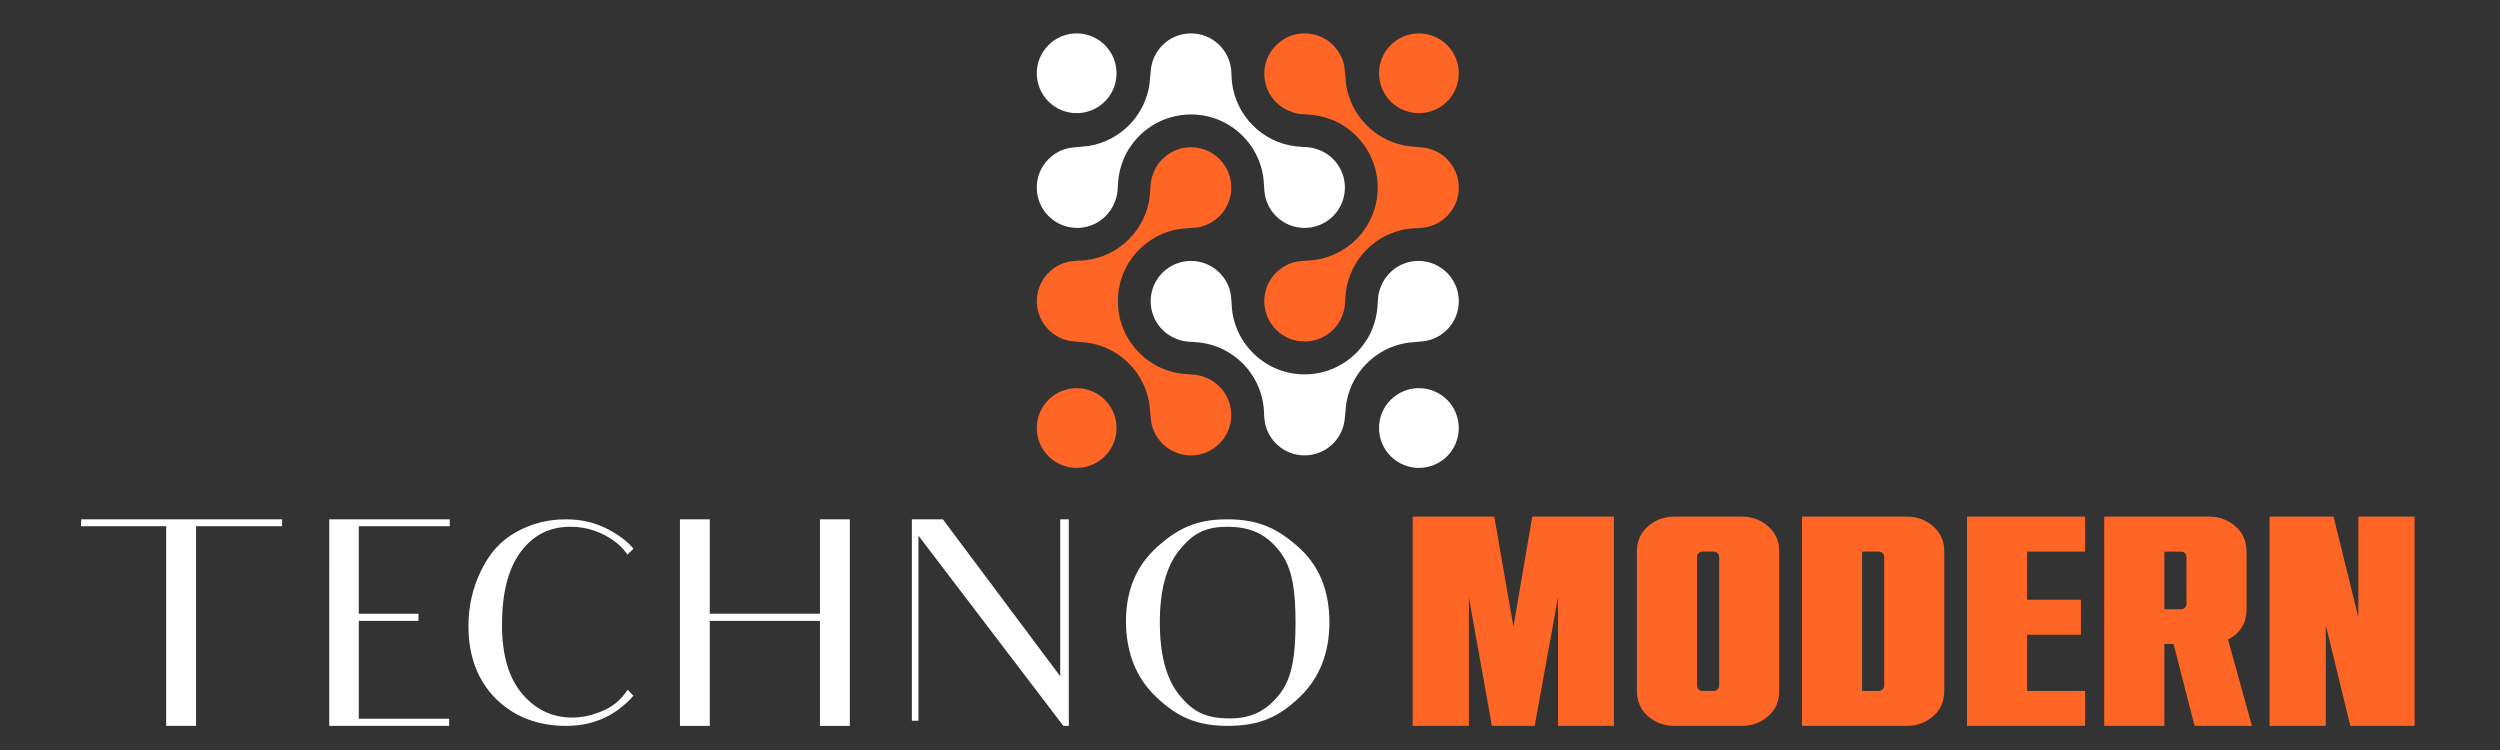 <?xml version="1.0" encoding="utf-8"?>
<!-- Generator: Adobe Illustrator 16.0.0, SVG Export Plug-In . SVG Version: 6.00 Build 0)  -->
<!DOCTYPE svg PUBLIC "-//W3C//DTD SVG 1.1//EN" "http://www.w3.org/Graphics/SVG/1.1/DTD/svg11.dtd">
<svg version="1.1" id="Calque_1" xmlns:x="http://ns.adobe.com/Extensibility/1.0/" xmlns:i="http://ns.adobe.com/AdobeIllustrator/10.0/" xmlns:graph="http://ns.adobe.com/Graphs/1.0/"
	 xmlns="http://www.w3.org/2000/svg" xmlns:xlink="http://www.w3.org/1999/xlink" x="0px" y="0px" width="200px" height="60px"
	 viewBox="0 0 200 60" enable-background="new 0 0 200 60" xml:space="preserve">
<rect x="0" y="0" width="200" height="60" fill="#333333" stroke="none"/>
<g>
	<path fill="#FFFFFF" d="M22.569,42.097h-4.177h-2.709V53.71v4.361h-2.388V53.71V42.097h-2.41H6.479l0.023-0.551h16.066V42.097z"/>
	<path fill="#FFFFFF" d="M30.861,57.499h5.072v0.572h-9.594v-4.244v-1.148v-0.987V45.63v-4.084h9.64v0.551h-5.073h-2.203v3.558
		v0.483v2.959h1.675h3.1v0.574h-3.03h-1.744v2.021v0.366v0.621v1.148v3.672H30.861z"/>
	<path fill="#FFFFFF" d="M50.674,55.661c-1.401,1.584-3.19,2.41-5.371,2.41c-2.297,0-4.179-0.733-5.646-2.182
		c-1.447-1.466-2.181-3.396-2.181-5.782c0-1.583,0.321-3.054,1.009-4.453c0.667-1.4,1.607-2.434,2.825-3.098
		c1.192-0.667,2.523-1.011,3.969-1.011c1.193,0,2.273,0.253,3.237,0.733c0.942,0.482,1.653,1.011,2.135,1.585v0.068l-0.459,0.437
		c-0.253-0.391-0.574-0.71-0.896-0.965c-1.101-0.848-2.318-1.262-3.673-1.262c-1.675,0-3.006,0.689-3.993,2.043
		c-0.986,1.355-1.47,3.282-1.47,5.806c0,2.389,0.528,4.224,1.608,5.509c1.079,1.265,2.41,1.906,4.016,1.906
		c0.849,0,1.721-0.206,2.617-0.62c0.734-0.344,1.331-0.871,1.812-1.605L50.674,55.661z"/>
	<path fill="#FFFFFF" d="M67.985,41.546v16.525h-2.389v-8.4h-8.813v8.4h-2.387V41.546h2.387v7.551h8.813v-7.551H67.985z"/>
	<path fill="#FFFFFF" d="M85.505,41.546v3.076v13.449h-0.436L73.477,42.854v11.201v3.604h-0.528v-3.604v-8.563v-3.947h2.48
		l9.388,12.555v-9.663v-2.892H85.505z"/>
	<path fill="#FFFFFF" d="M92.556,43.773c1.654-1.494,3.146-2.228,5.625-2.228s4.018,0.733,5.67,2.203
		c1.674,1.47,2.501,3.488,2.501,6.037c0,2.479-0.803,4.477-2.387,5.99c-1.608,1.537-3.143,2.295-5.761,2.295
		c-2.525,0-4.064-0.758-5.692-2.295c-1.608-1.514-2.434-3.557-2.434-6.084C90.078,47.237,90.903,45.264,92.556,43.773z
		 M94.301,55.548c1.033,1.285,2.02,1.926,4.061,1.926c1.814,0,2.963-0.641,3.994-1.926c1.035-1.285,1.286-3.191,1.286-5.738
		c0-2.479-0.229-4.386-1.262-5.692c-1.031-1.332-2.25-1.975-4.2-1.975c-1.906,0-2.847,0.643-3.879,1.929
		c-1.01,1.284-1.515,3.19-1.515,5.715C92.786,52.356,93.291,54.263,94.301,55.548z"/>
</g>
<g>
	<path fill="#FF6525" d="M129.112,58.071h-4.471V47.788l-1.867,10.283h-3.421l-1.842-10.283v10.283h-4.496V41.329h6.528l1.531,8.801
		l1.507-8.801h6.53V58.071z"/>
	<path fill="#FF6525" d="M139.325,58.071h-5.358c-0.828,0-1.539-0.259-2.128-0.776c-0.59-0.517-0.886-1.193-0.886-2.021V44.127
		c0-0.83,0.296-1.503,0.886-2.021c0.589-0.519,1.3-0.777,2.128-0.777h5.358c0.829,0,1.54,0.259,2.129,0.777
		c0.591,0.518,0.886,1.19,0.886,2.021v11.146c0,0.828-0.295,1.505-0.886,2.021C140.865,57.813,140.154,58.071,139.325,58.071z
		 M137.101,55.273c0.11,0,0.211-0.04,0.299-0.119c0.089-0.08,0.131-0.185,0.131-0.312V44.559c0-0.128-0.042-0.232-0.131-0.312
		c-0.088-0.08-0.188-0.12-0.299-0.12h-0.907c-0.111,0-0.213,0.04-0.299,0.12c-0.09,0.079-0.132,0.184-0.132,0.312v10.284
		c0,0.127,0.042,0.231,0.132,0.312c0.086,0.079,0.188,0.119,0.299,0.119H137.101z"/>
	<path fill="#FF6525" d="M152.529,58.071h-8.373V41.329h8.373c0.828,0,1.539,0.259,2.128,0.777c0.592,0.518,0.884,1.19,0.884,2.021
		v11.146c0,0.828-0.292,1.505-0.884,2.021C154.068,57.813,153.357,58.071,152.529,58.071z M150.305,55.273
		c0.11,0,0.211-0.04,0.297-0.119c0.088-0.08,0.133-0.185,0.133-0.312V44.559c0-0.128-0.045-0.232-0.133-0.312
		c-0.086-0.08-0.187-0.12-0.297-0.12h-1.339v11.146H150.305z"/>
	<path fill="#FF6525" d="M166.808,58.071h-9.447V41.329h9.447v2.798h-4.638v3.851h4.305v2.8h-4.305v4.496h4.638V58.071z"/>
	<path fill="#FF6525" d="M180.153,58.071h-4.59l-1.677-6.554h-0.739v6.554h-4.809V41.329h8.373c0.829,0,1.539,0.259,2.127,0.777
		c0.591,0.518,0.885,1.19,0.885,2.021v4.615c0,1.102-0.494,1.906-1.48,2.419L180.153,58.071z M174.485,48.742
		c0.111,0,0.212-0.042,0.299-0.132c0.088-0.086,0.132-0.185,0.132-0.298v-3.754c0-0.128-0.044-0.232-0.132-0.312
		c-0.087-0.08-0.188-0.12-0.299-0.12h-1.338v4.615H174.485z"/>
	<path fill="#FF6525" d="M193.167,58.071h-5.142l-1.961-8.059v8.059h-4.498V41.329h5.118l1.984,8.061v-8.061h4.498V58.071z"/>
</g>
<path fill="#FF6525" d="M85.465,20.945c-0.658,0.148-1.241,0.495-1.68,0.978c-1.162,1.271-1.115,3.235,0.104,4.455
	c0.412,0.413,0.935,0.713,1.52,0.854c0.583,0.141,1.271,0.099,2.018,0.262c1.091,0.238,2.088,0.787,2.878,1.577
	c0.85,0.851,1.418,1.938,1.625,3.12c0.113,0.65,0.072,1.407,0.28,2.032c0.164,0.494,0.442,0.935,0.807,1.289
	c1.263,1.236,3.289,1.226,4.539-0.027c1.222-1.218,1.265-3.192,0.095-4.465c-0.312-0.337-0.695-0.609-1.126-0.792
	c-0.844-0.354-1.198-0.227-2.026-0.338c-0.479-0.063-0.95-0.187-1.398-0.366c-0.48-0.193-0.611-0.265-1.02-0.533
	c-0.761-0.496-1.397-1.164-1.857-1.95c-0.506-0.866-0.796-1.874-0.796-2.948c0-1.604,0.648-3.061,1.699-4.118
	c0.839-0.848,1.937-1.438,3.163-1.645c0.585-0.101,1.221-0.05,1.794-0.198c0.566-0.145,1.072-0.442,1.474-0.841
	c1.26-1.262,1.26-3.305,0-4.565c-1.213-1.212-3.164-1.266-4.438-0.12c-0.417,0.375-0.736,0.856-0.912,1.402
	c-0.229,0.705-0.145,1.042-0.236,1.754c-0.169,1.312-0.774,2.489-1.665,3.381c-0.908,0.908-2.112,1.518-3.457,1.673
	C86.291,20.882,86.004,20.825,85.465,20.945L85.465,20.945z"/>
<path fill="#FF6525" d="M114.18,18.161c0.66-0.148,1.242-0.496,1.682-0.978c1.161-1.271,1.115-3.236-0.103-4.456
	c-0.415-0.412-0.938-0.713-1.521-0.854c-0.582-0.141-1.273-0.099-2.018-0.262c-1.09-0.239-2.088-0.787-2.879-1.578
	c-0.85-0.85-1.419-1.938-1.626-3.12c-0.112-0.652-0.07-1.405-0.277-2.033c-0.167-0.493-0.446-0.934-0.808-1.289
	c-1.265-1.237-3.291-1.224-4.54,0.026c-1.223,1.222-1.266,3.193-0.095,4.465c0.311,0.339,0.695,0.611,1.125,0.792
	c0.845,0.355,1.198,0.228,2.026,0.339c0.48,0.064,0.951,0.188,1.398,0.367c0.48,0.192,0.611,0.265,1.021,0.531
	c0.76,0.497,1.396,1.166,1.854,1.951c0.508,0.866,0.797,1.874,0.797,2.947c0,1.606-0.648,3.061-1.697,4.119
	c-0.84,0.845-1.937,1.436-3.163,1.645c-0.585,0.1-1.222,0.05-1.795,0.198c-0.565,0.146-1.071,0.441-1.473,0.842
	c-1.26,1.261-1.26,3.304,0,4.564c1.212,1.212,3.164,1.264,4.438,0.12c0.415-0.375,0.735-0.856,0.911-1.401
	c0.231-0.707,0.145-1.043,0.237-1.755c0.169-1.313,0.773-2.488,1.662-3.38c0.911-0.908,2.113-1.518,3.461-1.673
	C113.355,18.222,113.642,18.279,114.18,18.161L114.18,18.161z"/>
<path fill="#FFFFFF" d="M101.216,33.91c0.147,0.659,0.494,1.241,0.977,1.68c1.272,1.159,3.236,1.116,4.455-0.104
	c0.412-0.412,0.712-0.935,0.854-1.521c0.143-0.582,0.101-1.27,0.264-2.018c0.238-1.089,0.787-2.087,1.578-2.877
	c0.847-0.85,1.935-1.418,3.118-1.626c0.651-0.113,1.404-0.071,2.031-0.279c0.496-0.164,0.936-0.444,1.29-0.807
	c1.237-1.263,1.226-3.29-0.024-4.539c-1.222-1.222-3.196-1.265-4.466-0.095c-0.34,0.312-0.612,0.694-0.793,1.127
	c-0.354,0.844-0.228,1.197-0.337,2.025c-0.066,0.481-0.188,0.95-0.369,1.399c-0.19,0.481-0.263,0.612-0.53,1.021
	c-0.498,0.761-1.167,1.398-1.952,1.857c-0.866,0.506-1.873,0.797-2.945,0.797c-1.606,0-3.062-0.649-4.119-1.701
	c-0.847-0.839-1.437-1.935-1.646-3.162c-0.099-0.585-0.049-1.222-0.197-1.795c-0.146-0.565-0.441-1.072-0.843-1.473
	c-1.261-1.26-3.304-1.26-4.564,0c-1.212,1.212-1.265,3.164-0.119,4.438c0.375,0.417,0.856,0.736,1.401,0.914
	c0.705,0.229,1.042,0.144,1.755,0.235c1.312,0.168,2.488,0.773,3.38,1.665c0.907,0.908,1.519,2.115,1.673,3.457
	C101.152,33.085,101.096,33.372,101.216,33.91L101.216,33.91z"/>
<path fill="#FFFFFF" d="M98.43,5.194c-0.147-0.658-0.495-1.24-0.977-1.68c-1.272-1.162-3.236-1.115-4.455,0.104
	c-0.412,0.412-0.713,0.936-0.855,1.52c-0.14,0.583-0.098,1.271-0.262,2.018c-0.239,1.09-0.787,2.088-1.578,2.879
	c-0.849,0.849-1.937,1.417-3.12,1.625c-0.651,0.113-1.405,0.072-2.033,0.28c-0.493,0.164-0.934,0.444-1.288,0.808
	c-1.237,1.263-1.225,3.288,0.025,4.539c1.222,1.222,3.193,1.264,4.466,0.095c0.337-0.312,0.609-0.695,0.792-1.127
	c0.354-0.845,0.228-1.198,0.339-2.027c0.063-0.479,0.187-0.95,0.366-1.398c0.192-0.479,0.264-0.611,0.531-1.02
	c0.496-0.761,1.166-1.398,1.951-1.857c0.867-0.507,1.874-0.797,2.947-0.797c1.606,0,3.062,0.648,4.119,1.698
	c0.846,0.84,1.437,1.938,1.645,3.165c0.1,0.584,0.051,1.221,0.198,1.793c0.146,0.566,0.441,1.073,0.843,1.474
	c1.261,1.26,3.303,1.26,4.565,0c1.211-1.212,1.264-3.165,0.118-4.438c-0.375-0.417-0.856-0.735-1.401-0.913
	c-0.707-0.229-1.043-0.144-1.756-0.235c-1.313-0.169-2.489-0.774-3.38-1.665c-0.907-0.908-1.518-2.113-1.674-3.457
	C98.493,6.02,98.551,5.733,98.43,5.194L98.43,5.194z"/>
<path fill-rule="evenodd" clip-rule="evenodd" fill="#FF6525" d="M115.77,8.118c-1.246,1.246-3.266,1.246-4.515,0
	c-1.243-1.245-1.243-3.265,0-4.511c1.249-1.246,3.269-1.246,4.515,0C117.013,4.853,117.013,6.873,115.77,8.118L115.77,8.118z"/>
<path fill-rule="evenodd" clip-rule="evenodd" fill="#FFFFFF" d="M115.77,36.497c-1.246,1.246-3.266,1.246-4.515,0
	c-1.243-1.246-1.243-3.266,0-4.511c1.249-1.245,3.269-1.245,4.515,0C117.013,33.231,117.013,35.251,115.77,36.497L115.77,36.497z"/>
<path fill-rule="evenodd" clip-rule="evenodd" fill="#FFFFFF" d="M88.389,8.118c-1.246,1.246-3.266,1.246-4.511,0
	c-1.246-1.245-1.246-3.265,0-4.511s3.266-1.246,4.511,0S89.634,6.873,88.389,8.118L88.389,8.118z"/>
<path fill-rule="evenodd" clip-rule="evenodd" fill="#FF6525" d="M88.389,36.497c-1.246,1.246-3.266,1.246-4.511,0
	s-1.246-3.266,0-4.511s3.266-1.245,4.511,0S89.634,35.251,88.389,36.497L88.389,36.497z"/>
<g>
	<path fill="#DD4508" d="M159.32,134.75h-4.177h-2.709v11.613v4.361h-2.388v-4.361V134.75h-2.41h-4.406l0.023-0.551h16.066V134.75z"
		/>
	<path fill="#DD4508" d="M167.613,150.152h5.072v0.572h-9.595v-4.244v-1.148v-0.987v-6.062v-4.084h9.64v0.551h-5.072h-2.203v3.558
		v0.483v2.959h1.674h3.1v0.574h-3.029h-1.744v2.021v0.366v0.621v1.148v3.672H167.613z"/>
	<path fill="#DD4508" d="M187.426,148.314c-1.401,1.584-3.191,2.41-5.371,2.41c-2.297,0-4.179-0.733-5.646-2.182
		c-1.446-1.466-2.181-3.396-2.181-5.782c0-1.583,0.321-3.054,1.009-4.453c0.666-1.4,1.607-2.434,2.824-3.098
		c1.193-0.667,2.523-1.011,3.97-1.011c1.193,0,2.273,0.253,3.237,0.733c0.941,0.482,1.652,1.011,2.135,1.585v0.068l-0.459,0.437
		c-0.254-0.391-0.574-0.71-0.896-0.965c-1.101-0.848-2.318-1.262-3.673-1.262c-1.675,0-3.006,0.689-3.993,2.043
		c-0.986,1.355-1.47,3.282-1.47,5.806c0,2.389,0.528,4.224,1.607,5.509c1.079,1.265,2.41,1.906,4.017,1.906
		c0.849,0,1.721-0.206,2.617-0.62c0.734-0.344,1.331-0.871,1.812-1.605L187.426,148.314z"/>
	<path fill="#DD4508" d="M204.736,134.199v16.525h-2.389v-8.4h-8.813v8.4h-2.387v-16.525h2.387v7.551h8.813v-7.551H204.736z"/>
	<path fill="#DD4508" d="M222.256,134.199v3.076v13.449h-0.436l-11.592-15.217v11.201v3.604h-0.529v-3.604v-8.563v-3.947h2.48
		l9.388,12.555v-9.663v-2.892H222.256z"/>
	<path fill="#DD4508" d="M229.307,136.427c1.654-1.494,3.146-2.228,5.625-2.228c2.48,0,4.018,0.733,5.67,2.203
		c1.674,1.47,2.502,3.488,2.502,6.037c0,2.479-0.803,4.477-2.387,5.99c-1.609,1.537-3.144,2.295-5.762,2.295
		c-2.525,0-4.064-0.758-5.692-2.295c-1.608-1.514-2.434-3.557-2.434-6.084C226.829,139.891,227.654,137.917,229.307,136.427z
		 M231.053,148.201c1.033,1.285,2.02,1.926,4.061,1.926c1.814,0,2.963-0.641,3.994-1.926c1.035-1.285,1.287-3.191,1.287-5.738
		c0-2.479-0.23-4.386-1.262-5.692c-1.031-1.332-2.25-1.975-4.201-1.975c-1.905,0-2.846,0.643-3.879,1.929
		c-1.01,1.284-1.516,3.19-1.516,5.715C229.537,145.01,230.043,146.916,231.053,148.201z"/>
</g>
<g>
	<path fill="#FF6525" d="M126.332,120.443h-4.471V110.16l-1.867,10.283h-3.421l-1.842-10.283v10.283h-4.496v-16.742h6.528
		l1.531,8.801l1.507-8.801h6.53V120.443z"/>
	<path fill="#FF6525" d="M136.545,120.443h-5.358c-0.828,0-1.539-0.259-2.128-0.776c-0.59-0.517-0.886-1.193-0.886-2.021v-11.146
		c0-0.83,0.296-1.503,0.886-2.021c0.589-0.519,1.3-0.777,2.128-0.777h5.358c0.829,0,1.54,0.259,2.129,0.777
		c0.591,0.518,0.886,1.19,0.886,2.021v11.146c0,0.828-0.295,1.505-0.886,2.021C138.085,120.185,137.374,120.443,136.545,120.443z
		 M134.32,117.646c0.11,0,0.211-0.04,0.299-0.119c0.089-0.08,0.131-0.185,0.131-0.312v-10.284c0-0.128-0.042-0.232-0.131-0.312
		c-0.088-0.08-0.188-0.12-0.299-0.12h-0.907c-0.111,0-0.213,0.04-0.299,0.12c-0.09,0.079-0.132,0.184-0.132,0.312v10.284
		c0,0.127,0.042,0.231,0.132,0.312c0.086,0.079,0.188,0.119,0.299,0.119H134.32z"/>
	<path fill="#FF6525" d="M149.749,120.443h-8.373v-16.742h8.373c0.828,0,1.539,0.259,2.128,0.777
		c0.592,0.518,0.884,1.19,0.884,2.021v11.146c0,0.828-0.292,1.505-0.884,2.021C151.288,120.185,150.577,120.443,149.749,120.443z
		 M147.524,117.646c0.11,0,0.211-0.04,0.297-0.119c0.088-0.08,0.133-0.185,0.133-0.312v-10.284c0-0.128-0.045-0.232-0.133-0.312
		c-0.086-0.08-0.187-0.12-0.297-0.12h-1.339v11.146H147.524z"/>
	<path fill="#FF6525" d="M164.027,120.443h-9.447v-16.742h9.447v2.798h-4.638v3.851h4.305v2.8h-4.305v4.496h4.638V120.443z"/>
	<path fill="#FF6525" d="M177.373,120.443h-4.59l-1.677-6.554h-0.739v6.554h-4.809v-16.742h8.373c0.829,0,1.539,0.259,2.127,0.777
		c0.591,0.518,0.885,1.19,0.885,2.021v4.615c0,1.102-0.494,1.906-1.48,2.419L177.373,120.443z M171.705,111.114
		c0.111,0,0.212-0.042,0.299-0.132c0.088-0.086,0.132-0.185,0.132-0.298v-3.754c0-0.128-0.044-0.232-0.132-0.312
		c-0.087-0.08-0.188-0.12-0.299-0.12h-1.338v4.615H171.705z"/>
	<path fill="#FF6525" d="M190.387,120.443h-5.142l-1.961-8.059v8.059h-4.498v-16.742h5.118l1.984,8.061v-8.061h4.498V120.443z"/>
</g>
<path fill="#FF6525" d="M82.685,84.316c-0.658,0.148-1.241,0.496-1.68,0.979c-1.162,1.271-1.115,3.234,0.104,4.455
	c0.412,0.412,0.935,0.713,1.52,0.854c0.583,0.141,1.271,0.1,2.018,0.263c1.091,0.238,2.088,0.786,2.878,1.577
	c0.85,0.851,1.418,1.938,1.625,3.12c0.113,0.65,0.072,1.407,0.28,2.032c0.164,0.494,0.442,0.935,0.807,1.289
	c1.263,1.236,3.289,1.226,4.539-0.027c1.222-1.218,1.265-3.192,0.095-4.465c-0.312-0.337-0.695-0.609-1.126-0.792
	c-0.844-0.354-1.198-0.227-2.026-0.338c-0.479-0.063-0.95-0.187-1.398-0.366c-0.48-0.193-0.611-0.265-1.02-0.533
	c-0.761-0.496-1.397-1.164-1.857-1.949c-0.506-0.865-0.796-1.873-0.796-2.947c0-1.605,0.648-3.062,1.699-4.118
	c0.839-0.848,1.937-1.438,3.163-1.645c0.585-0.101,1.221-0.05,1.794-0.198c0.566-0.145,1.072-0.441,1.474-0.842
	c1.26-1.262,1.26-3.305,0-4.564c-1.213-1.213-3.164-1.266-4.438-0.121c-0.417,0.376-0.736,0.856-0.912,1.402
	c-0.229,0.705-0.145,1.043-0.236,1.755c-0.169,1.312-0.774,2.489-1.665,3.382c-0.908,0.908-2.112,1.518-3.457,1.673
	C83.51,84.254,83.224,84.197,82.685,84.316L82.685,84.316z"/>
<path fill="#FF6525" d="M111.399,81.533c0.66-0.148,1.242-0.496,1.682-0.979c1.161-1.271,1.115-3.235-0.103-4.455
	c-0.415-0.412-0.938-0.713-1.521-0.854c-0.582-0.142-1.273-0.1-2.018-0.263c-1.09-0.239-2.088-0.787-2.879-1.578
	c-0.85-0.85-1.419-1.938-1.626-3.12c-0.112-0.651-0.07-1.404-0.277-2.032c-0.167-0.493-0.446-0.934-0.808-1.289
	c-1.265-1.237-3.291-1.224-4.54,0.026c-1.223,1.222-1.266,3.193-0.095,4.465c0.311,0.34,0.695,0.611,1.125,0.792
	c0.845,0.354,1.198,0.228,2.026,0.339c0.48,0.064,0.951,0.188,1.398,0.367c0.48,0.191,0.611,0.265,1.021,0.531
	c0.76,0.496,1.396,1.165,1.854,1.951c0.508,0.865,0.797,1.873,0.797,2.947c0,1.605-0.648,3.061-1.697,4.118
	c-0.84,0.845-1.937,1.437-3.163,1.645c-0.585,0.1-1.222,0.05-1.795,0.198c-0.565,0.145-1.071,0.44-1.473,0.842
	c-1.26,1.261-1.26,3.303,0,4.564c1.212,1.211,3.164,1.264,4.438,0.119c0.415-0.374,0.735-0.855,0.911-1.4
	c0.231-0.707,0.145-1.044,0.237-1.756c0.169-1.313,0.773-2.488,1.662-3.381c0.911-0.908,2.113-1.518,3.461-1.673
	C110.575,81.594,110.861,81.651,111.399,81.533L111.399,81.533z"/>
<path fill="#DD4508" d="M98.436,97.282c0.147,0.659,0.494,1.241,0.977,1.68c1.272,1.159,3.236,1.116,4.455-0.104
	c0.412-0.412,0.712-0.935,0.854-1.521c0.143-0.582,0.101-1.27,0.264-2.018c0.238-1.089,0.787-2.087,1.578-2.878
	c0.847-0.85,1.935-1.418,3.118-1.625c0.651-0.113,1.404-0.072,2.031-0.279c0.496-0.164,0.936-0.444,1.29-0.807
	c1.237-1.264,1.226-3.29-0.024-4.539c-1.222-1.223-3.196-1.266-4.466-0.096c-0.34,0.313-0.612,0.693-0.793,1.127
	c-0.354,0.844-0.228,1.197-0.337,2.025c-0.066,0.48-0.188,0.949-0.369,1.398c-0.19,0.481-0.263,0.611-0.53,1.021
	c-0.498,0.761-1.167,1.398-1.952,1.857c-0.866,0.507-1.873,0.797-2.945,0.797c-1.606,0-3.062-0.649-4.119-1.7
	c-0.847-0.84-1.437-1.936-1.646-3.162c-0.099-0.586-0.049-1.223-0.197-1.795c-0.146-0.566-0.441-1.072-0.843-1.473
	c-1.261-1.26-3.304-1.26-4.564,0c-1.212,1.212-1.265,3.164-0.119,4.438c0.375,0.416,0.856,0.736,1.401,0.913
	c0.705,0.229,1.042,0.144,1.755,0.235c1.312,0.168,2.488,0.773,3.38,1.664c0.907,0.908,1.519,2.115,1.673,3.457
	C98.372,96.457,98.315,96.744,98.436,97.282L98.436,97.282z"/>
<path fill="#DD4508" d="M95.65,68.566c-0.147-0.658-0.495-1.24-0.977-1.68c-1.272-1.162-3.236-1.115-4.455,0.104
	c-0.412,0.411-0.713,0.936-0.855,1.52c-0.14,0.583-0.098,1.271-0.262,2.019c-0.239,1.09-0.787,2.088-1.578,2.879
	c-0.849,0.849-1.937,1.417-3.12,1.624c-0.651,0.113-1.405,0.072-2.033,0.28c-0.493,0.164-0.934,0.443-1.288,0.807
	c-1.237,1.264-1.225,3.289,0.025,4.539c1.222,1.223,3.193,1.264,4.466,0.096c0.337-0.313,0.609-0.695,0.792-1.127
	c0.354-0.845,0.228-1.197,0.339-2.027c0.063-0.479,0.187-0.949,0.366-1.398c0.192-0.479,0.264-0.61,0.531-1.02
	c0.496-0.761,1.166-1.397,1.951-1.856c0.867-0.507,1.874-0.797,2.947-0.797c1.606,0,3.062,0.648,4.119,1.698
	c0.846,0.84,1.437,1.938,1.645,3.164c0.1,0.585,0.051,1.221,0.198,1.794c0.146,0.565,0.441,1.073,0.843,1.474
	c1.261,1.26,3.303,1.26,4.565,0c1.211-1.212,1.264-3.164,0.118-4.438c-0.375-0.417-0.856-0.736-1.401-0.913
	c-0.707-0.229-1.043-0.144-1.756-0.235c-1.313-0.169-2.489-0.773-3.38-1.664c-0.907-0.908-1.518-2.113-1.674-3.457
	C95.713,69.393,95.771,69.105,95.65,68.566L95.65,68.566z"/>
<path fill-rule="evenodd" clip-rule="evenodd" fill="#FF6525" d="M112.989,71.49c-1.246,1.245-3.266,1.245-4.515,0
	c-1.243-1.246-1.243-3.266,0-4.512c1.249-1.246,3.269-1.246,4.515,0C114.232,68.225,114.232,70.244,112.989,71.49L112.989,71.49z"/>
<path fill-rule="evenodd" clip-rule="evenodd" fill="#DD4508" d="M112.989,98.869c-1.246,1.246-3.266,1.246-4.515,0
	c-1.243-1.246-1.243-3.266,0-4.511c1.249-1.245,3.269-1.245,4.515,0C114.232,95.604,114.232,97.623,112.989,98.869L112.989,98.869z"
	/>
<path fill-rule="evenodd" clip-rule="evenodd" fill="#DD4508" d="M85.608,71.49c-1.246,1.245-3.266,1.245-4.511,0
	c-1.246-1.246-1.246-3.266,0-4.512s3.266-1.246,4.511,0S86.854,70.244,85.608,71.49L85.608,71.49z"/>
<path fill-rule="evenodd" clip-rule="evenodd" fill="#FF6525" d="M85.608,98.869c-1.246,1.246-3.266,1.246-4.511,0
	s-1.246-3.266,0-4.511s3.266-1.245,4.511,0S86.854,97.623,85.608,98.869L85.608,98.869z"/>
</svg>

